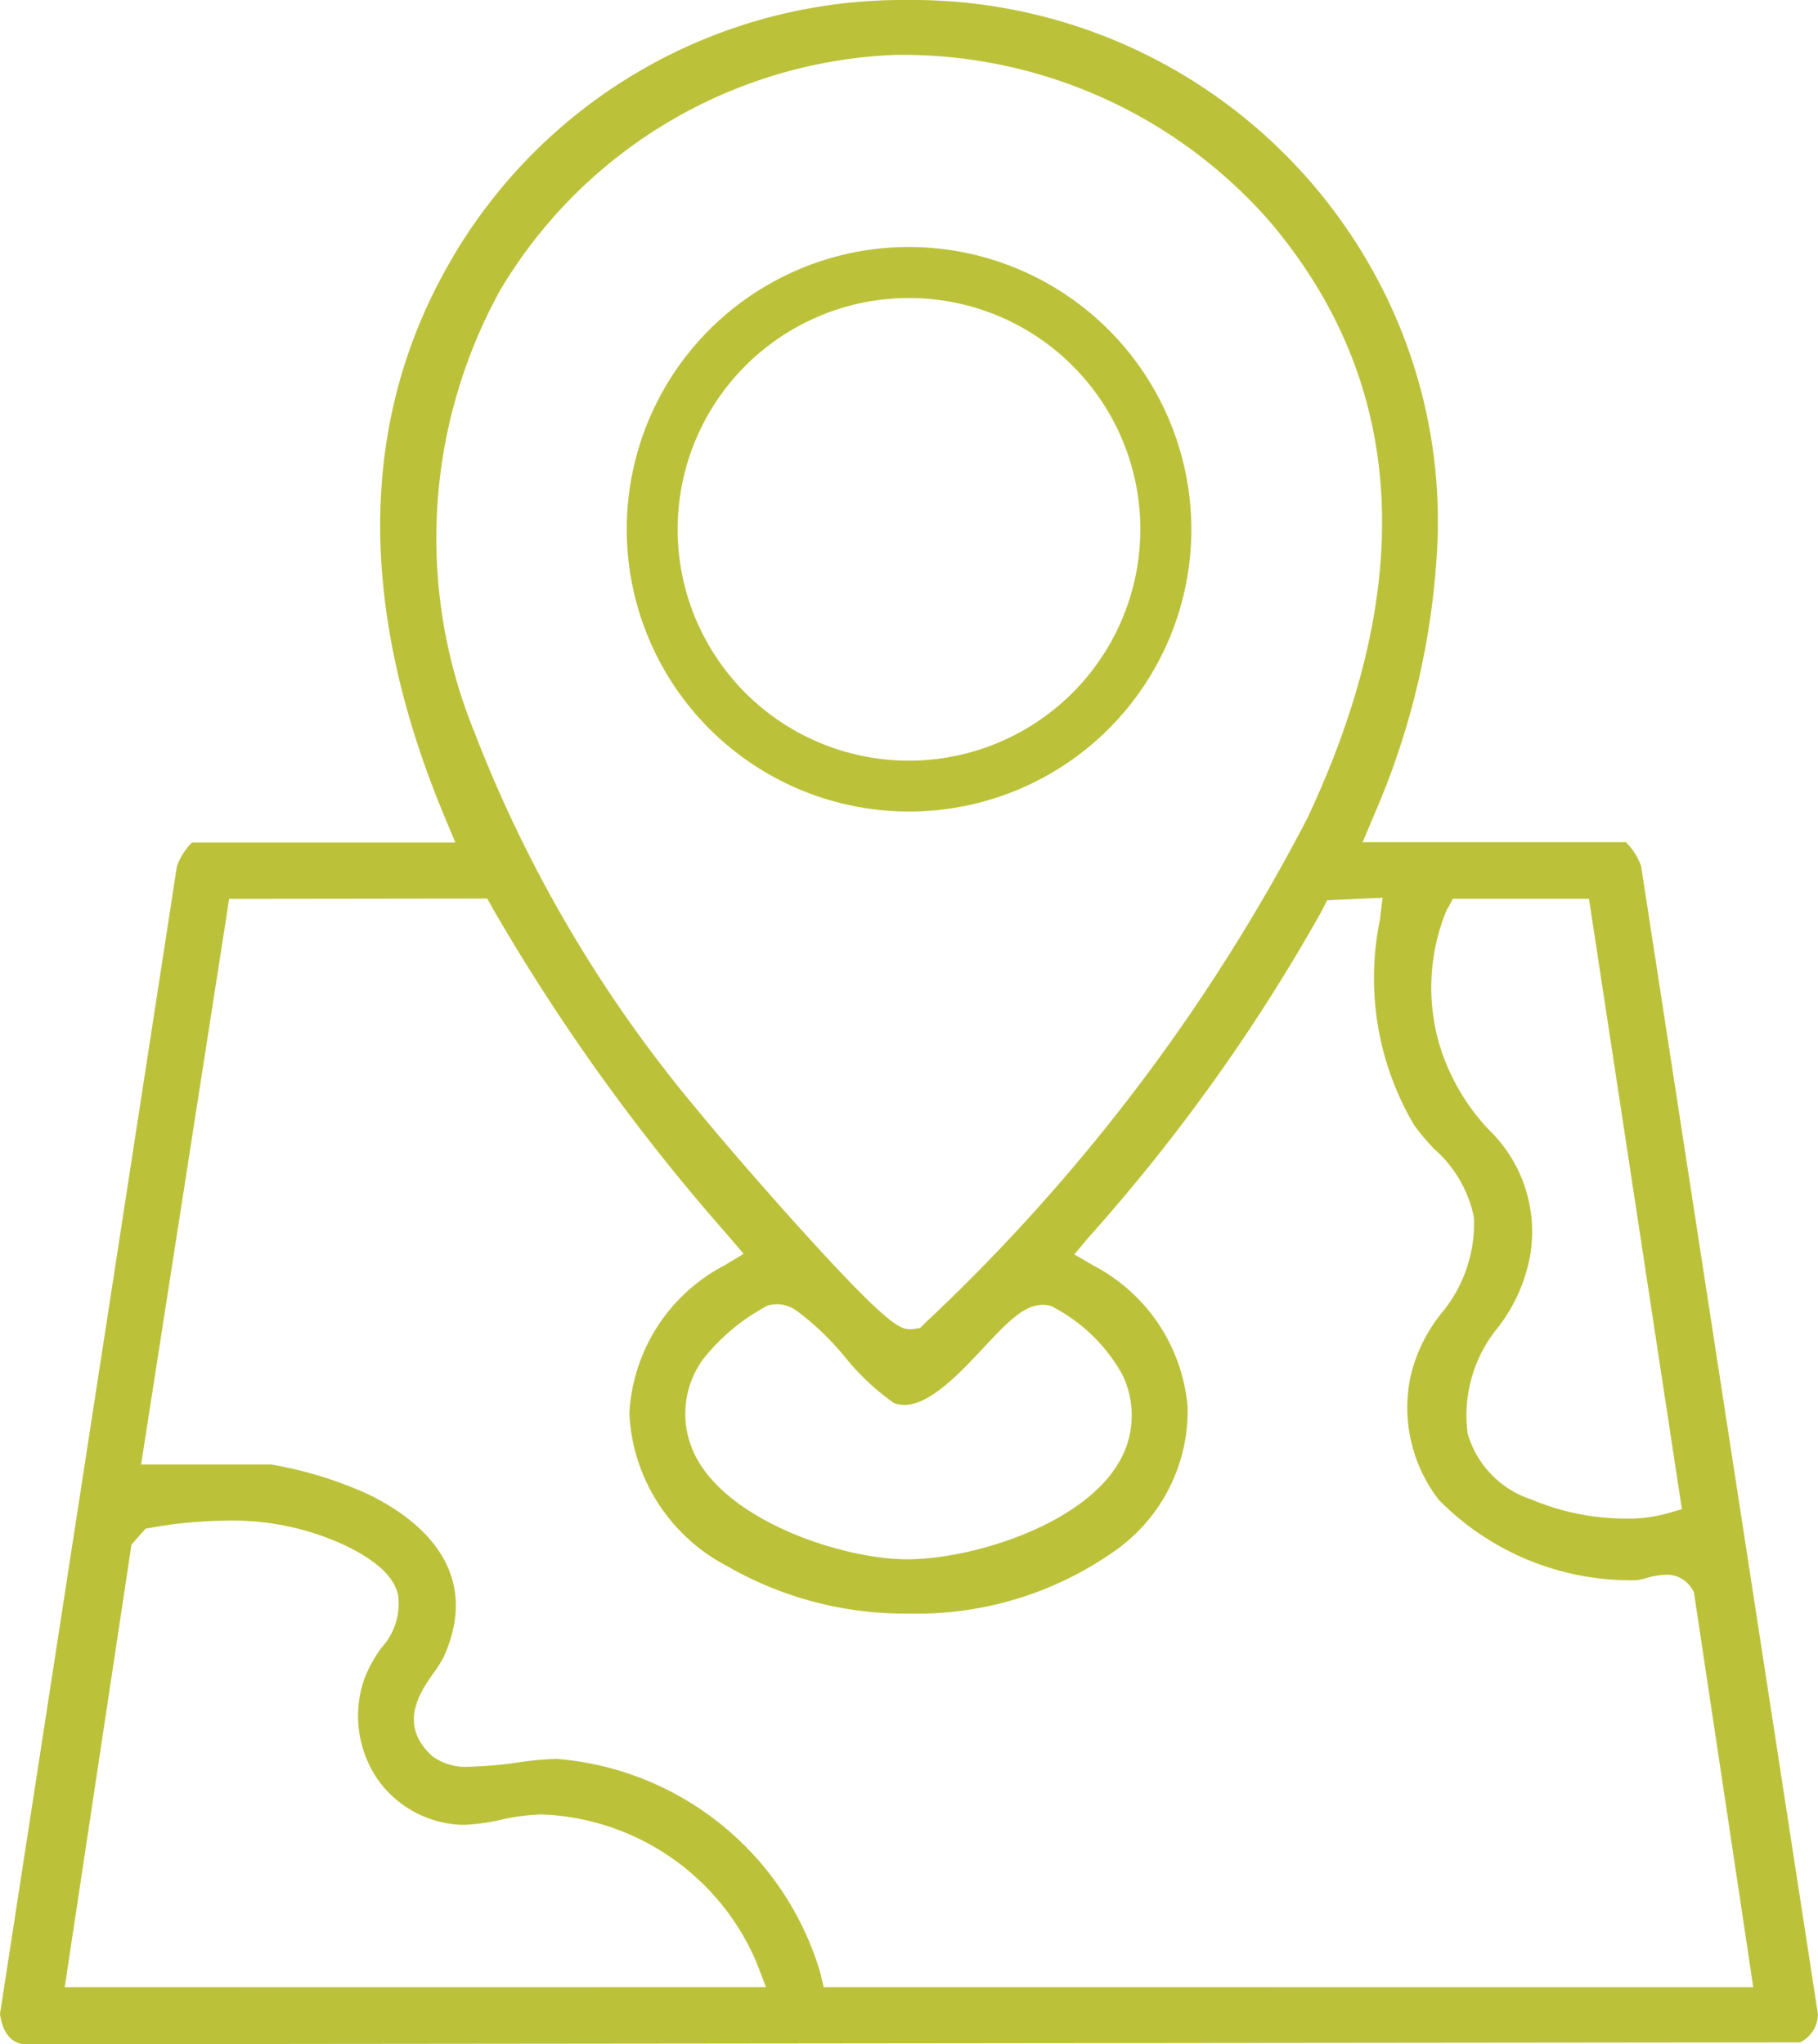 <?xml version="1.0" encoding="UTF-8"?> <svg xmlns="http://www.w3.org/2000/svg" xmlns:xlink="http://www.w3.org/1999/xlink" id="Raggruppa_540" data-name="Raggruppa 540" width="37.178" height="41.808" viewBox="0 0 37.178 41.808"><defs><clipPath id="clip-path"><rect id="Rettangolo_208" data-name="Rettangolo 208" width="37.178" height="41.807" fill="#bbc23a"></rect></clipPath></defs><g id="Raggruppa_469" data-name="Raggruppa 469" clip-path="url(#clip-path)"><path id="Tracciato_68" data-name="Tracciato 68" d="M33.561,17.716a1.285,1.285,0,0,0-.311-.491H27.866l.222-.53A15.745,15.745,0,0,0,29.4,10.989,10.527,10.527,0,0,0,28.01,5.425,10.771,10.771,0,0,0,18.565,0a10.671,10.671,0,0,0-9.4,5.423C7.337,8.643,7.311,12.435,9.09,16.7l.221.53H3.927a1.285,1.285,0,0,0-.31.491L0,41.187c.024.189.122.621.537.621l.055,0H.622l36.188-.038a.65.65,0,0,0,.367-.575Zm-3.958.871.107-.205h2.784l.05.325,1.8,11.827.05.331-.321.093a3.008,3.008,0,0,1-.83.1,5,5,0,0,1-1.93-.393,2,2,0,0,1-1.3-1.349,2.834,2.834,0,0,1,.639-2.191,3.379,3.379,0,0,0,.648-1.5,2.9,2.9,0,0,0-.857-2.524,4.379,4.379,0,0,1-1-1.715,4.159,4.159,0,0,1,.154-2.806M10.186,6.007a9.852,9.852,0,0,1,8.13-4.885l.227,0A9.977,9.977,0,0,1,25.966,4.53c2.779,3.275,3.038,7.379.771,12.2A38.417,38.417,0,0,1,18.9,27.075l-.084.083-.117.02a.464.464,0,0,1-.073.005c-.208,0-.4,0-2.259-2.054-.919-1.017-1.828-2.085-2.038-2.348a27.317,27.317,0,0,1-4.639-7.837,10.5,10.5,0,0,1,.5-8.938M21.474,26.7a3.45,3.45,0,0,1,1.476,1.41,1.9,1.9,0,0,1-.124,1.887c-.8,1.235-3,1.893-4.272,1.893h-.028c-1.29-.011-3.553-.75-4.274-2.055a1.9,1.9,0,0,1,.111-2.017A4.126,4.126,0,0,1,15.7,26.7a.786.786,0,0,1,.2-.027.676.676,0,0,1,.408.148l.038.027a5.561,5.561,0,0,1,.929.9,5.02,5.02,0,0,0,1,.943.6.6,0,0,0,.219.042c.525,0,1.137-.654,1.628-1.179.47-.5.811-.868,1.206-.868a.582.582,0,0,1,.141.018M1.324,40.641l.066-.44,1.282-8.5.017-.111.074-.084.126-.144.091-.1.135-.023A9.25,9.25,0,0,1,4.621,31.1a5.436,5.436,0,0,1,2.53.551c.6.311.9.608.989.961A1.338,1.338,0,0,1,7.8,33.7a2.737,2.737,0,0,0-.351.64,2.3,2.3,0,0,0,.268,2.042,2.2,2.2,0,0,0,1.732.939h.048a4.213,4.213,0,0,0,.728-.1,4.5,4.5,0,0,1,.84-.113h.014a4.976,4.976,0,0,1,4.385,3.011l.2.52Zm15.52,0-.069-.294A6.129,6.129,0,0,0,11.4,35.973l-.061,0a6.731,6.731,0,0,0-.741.071,8.24,8.24,0,0,1-.989.088,1.158,1.158,0,0,1-.764-.212c-.724-.649-.241-1.332.018-1.7a2.418,2.418,0,0,0,.212-.335c.83-1.848-.622-2.882-1.563-3.333a8.1,8.1,0,0,0-1.962-.6H2.885l.069-.441L4.636,18.707l.05-.324h.328l4.725-.006h.226l.11.2A41.547,41.547,0,0,0,14.916,25.3l.291.343-.385.232a3.631,3.631,0,0,0-1.952,3.038,3.719,3.719,0,0,0,1.994,3.113A7.284,7.284,0,0,0,18.6,33a7,7,0,0,0,4.128-1.234,3.5,3.5,0,0,0,1.559-2.992,3.611,3.611,0,0,0-1.926-2.892l-.391-.227.291-.348a37.484,37.484,0,0,0,4.778-6.694l.1-.2.222-.011.46-.022.453-.02-.055.45a5.915,5.915,0,0,0,.7,4.2,4.262,4.262,0,0,0,.412.489,2.529,2.529,0,0,1,.812,1.407,2.875,2.875,0,0,1-.683,1.973,3.228,3.228,0,0,0-.616,1.28,3.083,3.083,0,0,0,.584,2.52,5.508,5.508,0,0,0,4.022,1.639,1.207,1.207,0,0,0,.215-.043,1.552,1.552,0,0,1,.4-.069.6.6,0,0,1,.53.279l.043.069.013.079L35.788,40.2l.065.44Z" fill="#bbc23a"></path><path id="Tracciato_69" data-name="Tracciato 69" d="M106.29,39.625a5.773,5.773,0,1,0,5.775,5.774,5.781,5.781,0,0,0-5.775-5.774m0,10.506a4.731,4.731,0,1,1,4.732-4.731,4.737,4.737,0,0,1-4.732,4.731" transform="translate(-87.702 -34.574)" fill="#bbc23a"></path></g></svg> 
